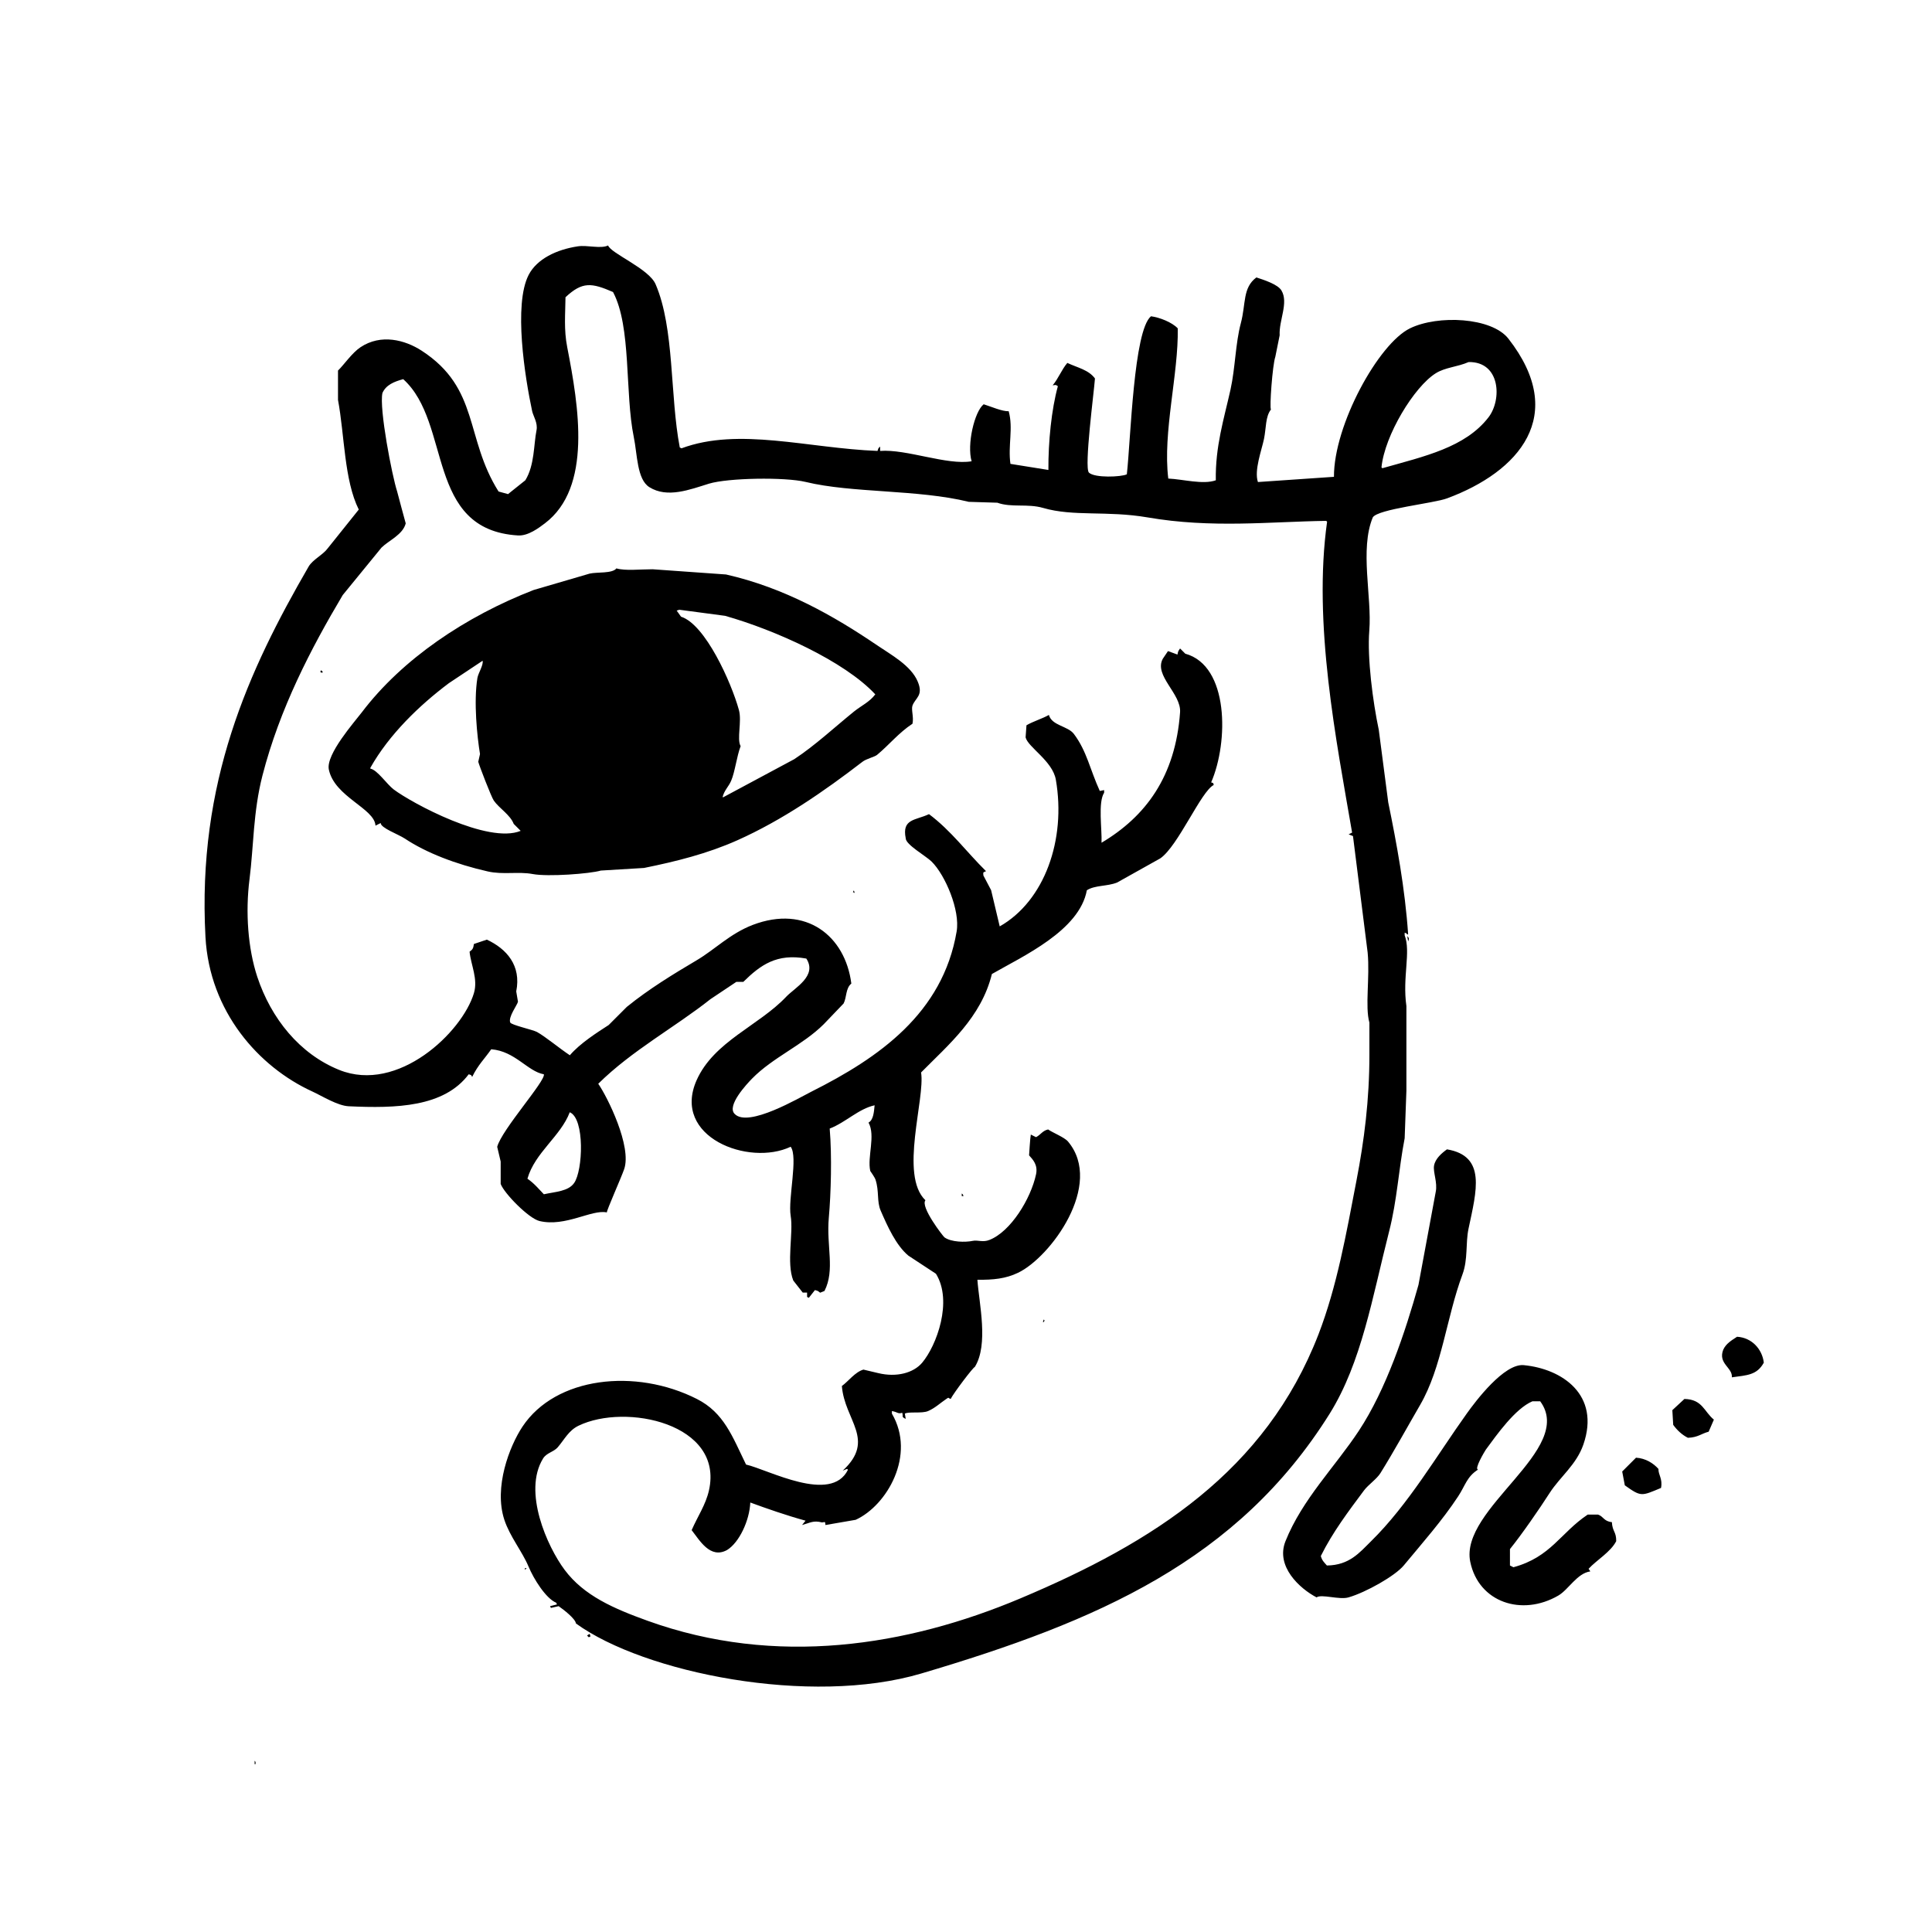 <svg xml:space="preserve" style="enable-background:new 0 0 2000 2000;" viewBox="0 0 2000 2000" y="0px" x="0px" xmlns:xlink="http://www.w3.org/1999/xlink" xmlns="http://www.w3.org/2000/svg" id="レイヤー_1" version="1.1">
<style type="text/css">
	.st0{fill:#FFFFFF;}
	.st1{fill-rule:evenodd;clip-rule:evenodd;}
</style>
<rect height="2000" width="2000" class="st0" y="0"></rect>
<g>
	<g>
		<path d="M1438,1274.8c8.3-32.4,9.8-63.9,16.1-96.5c0.6-16.4,1.2-32.8,1.8-49.2c0-29.2,0-58.4,0-87.6
			c-4.3-30,4.8-56-1.8-73.3c0-0.9,0-1.8,0-2.7c2.7,1.2,1.1,0,2.7,1.8c0.3,0,0.6,0,0.9,0c-3.2-47.4-11.9-94.3-20.6-136.7
			c-3.3-25-6.6-50.1-9.8-75.1c-6.1-28.8-12.1-74.3-9.8-102.8c2.8-34.7-10.1-84.1,3.6-117.1c5.3-8.7,63-14.5,76.9-19.7
			c74.2-27.5,125.7-85.6,63.5-165.3c-17.3-22.2-73.1-24.8-101.9-10.7c-32.6,15.9-78.9,100.1-78.7,153.7c-26.2,1.8-52.4,3.6-78.7,5.4
			c-4.1-12,3.9-33.1,6.3-44.7c2.3-11.3,1.4-23.1,7.2-30.4c-1.7-1.4,1.6-46.4,4.5-54.5c1.5-7.4,3-14.9,4.5-22.3
			c-0.9-15.4,9.5-33.8,1.8-46.5c-3.8-6.3-18.5-11-25.9-13.4c-14.4,10.7-10.7,27.1-16.1,47.4c-5.6,20.9-5.7,46.1-10.7,68.8
			c-6.9,30.8-15.8,58.9-15.2,93.8c-13.3,4.7-33.8-1.1-49.2-1.8c-5.9-47.9,10.7-108.3,9.8-155.5c-6.1-6.4-18.8-11.3-27.7-12.5
			c-18,14.9-20.9,126.7-25,163.6c-5.6,2.8-33.4,4-39.3-1.8c-5-5.6,5.3-83.4,6.3-97.4c-6.6-9-17.9-11.1-28.6-16.1
			c-5.8,6.7-9.4,16.4-15.2,23.2c3.6-0.4,2.8-0.9,5.4,0.9c-6.6,23.9-10,57.6-9.8,86.7c-13.1-2.1-26.2-4.2-39.3-6.3
			c-2.7-18.9,3.1-36.8-1.8-54.5c-6.7,0.3-18.2-4.8-25.9-7.2c-9.6,7.6-17.5,41.7-12.5,59c-25.2,4.4-67.3-12.8-94.7-10.7
			c0-1.5,0-3,0-4.5c-1.9,1.6-1.8,1.7-2.7,4.5c-72.1-2.8-143.6-24.8-202.9-2.7c-0.6-0.3-1.2-0.6-1.8-0.9c-10.3-53.5-5.3-123-25-168.9
			c-6.9-16.2-46.3-31.9-49.2-40.2c-7.7,3.7-21.5-0.6-31.3,0.9c-22.1,3.3-42.4,13.1-50.9,29.5c-15.9,30.6-3.9,106.2,3.6,141.2
			c1.1,5,6,12.1,4.5,19.7c-3,14.8-1.9,36.1-11.6,51.8c-6,4.8-11.9,9.5-17.9,14.3c-3.3-0.9-6.6-1.8-9.8-2.7
			c-35-55.5-19.4-106.6-79.5-145.7c-17.4-11.3-42.3-17.8-63.5-3.6c-8.8,5.9-17.1,18.2-23.2,24.1c0,10.1,0,20.3,0,30.4
			c6.8,36.3,6.3,83,21.5,113.5c-10.7,13.4-21.5,26.8-32.2,40.2c-4.8,6.6-15.6,11.7-19.7,18.8C257.3,693.9,204,810,212.7,970
			c4.2,77,54.9,134.5,110.8,160c9.6,4.4,26,14.7,37.5,15.2c49.2,2.3,98.6,0.9,124.2-33.1c3.4,1.2,1.8,0,3.6,2.7
			c6-12.4,13.3-19.3,19.7-28.6c24.7,1.9,37.6,22.9,54.5,25.9c2,6.7-43.7,57.4-48.3,75.1c1.2,5.1,2.4,10.1,3.6,15.2
			c0,7.7,0,15.5,0,23.2c3.6,9.8,29.1,35.8,40.2,38.4c26.9,6.4,54.1-12.3,69.7-8.9c-0.3-2,14.6-35.3,17.9-44.7
			c8.2-23.4-17.2-74.7-26.8-88.5c34.9-34.5,79.3-58.4,116.2-87.6c8.9-6,17.9-11.9,26.8-17.9c2.4,0,4.8,0,7.2,0
			c17.9-17.6,34.6-29.6,65.2-24.1c11.6,17.9-11.8,30.1-20.6,39.3c-28.4,30.2-75.1,46.4-93,86.7c-26,58.7,54,89.4,97.4,68.8
			c7.9,10.6-2.9,53.8,0,71.5c3,17.9-4.6,48.7,2.7,67c3.3,4.2,6.6,8.3,9.8,12.5c1.5,0,3,0,4.5,0c0,1.5,0,3,0,4.5
			c0.6,0.3,1.2,0.6,1.8,0.9c2.1-2.7,4.2-5.4,6.3-8c3.8,0.9,3,1,5.4,2.7c1.5-0.6,3-1.2,4.5-1.8c11.1-21.8,1.8-46.5,4.5-76
			c2.2-24.8,3.3-63.7,0.9-92.1c16.6-6.4,29.9-20.5,46.5-24.1c-0.7,6.9-1.2,15.1-6.3,17.9c7.5,13.6-1.5,35.5,1.8,50.1
			c0,0,4.6,6.5,5.4,8.9c4,12.1,1.2,22.7,5.4,32.2c7,16.1,15.8,35.8,28.6,46.5c9.5,6.3,19.1,12.5,28.6,18.8
			c17.6,28.4,0.7,74.3-14.3,92.1c-8.9,10.5-26.4,15.4-45.6,10.7c-5.1-1.2-10.1-2.4-15.2-3.6c-8.8,2.6-15.4,12-22.3,17
			c2.8,35.8,35.5,55.5,0.9,87.6c1.5-0.6,3-1.2,4.5-1.8c0.3,0.3,0.6,0.6,0.9,0.9c-17.5,35.5-82.4-0.1-105.5-5.4
			c-14.1-28.9-22.8-53.7-50.9-67.9c-63.6-32.2-146.2-23-180.5,28.6c-13.5,20.3-29.9,62.8-18.8,96.5c5.8,17.5,18.5,32.8,25,48.3
			c5.4,13,18,33.1,28.6,37.5c0.3,0.6,0.6,1.2,0.9,1.8c-2.4,0.6-4.8,1.2-7.2,1.8c0.3,0.6,0.6,1.2,0.9,1.8c2.7-0.6,5.4-1.2,8-1.8
			c5.5,3.8,17.4,13.1,17.9,17.9c70.6,51.2,242.6,85.8,357.5,51.8c182.7-54.1,327.6-116.9,422.8-269
			C1409.6,1410.2,1420.6,1343,1438,1274.8z M1486.3,386.4c9.9-6.2,22.4-6.5,34-11.6c32.9-0.6,34.7,38.9,20.6,57.2
			c-24.2,31.3-66.2,40.3-109.9,52.7c-0.3-0.3-0.6-0.6-0.9-0.9C1433.4,450.5,1464,400.3,1486.3,386.4z M594.3,1224.7
			c-6.1,8.6-19,8.9-31.3,11.6c-5.7-5.9-10-11.3-17-16.1c7.7-27.1,34.4-43.9,43.8-68.8C605.5,1157.9,603.5,1211.8,594.3,1224.7z
			 M1056.4,1654.6c-117.4,49.5-253,71.2-386.1,23.2c-34.9-12.6-65.8-25.9-85.8-52.7c-18-24.1-43.5-80.9-22.3-115.3
			c3.6-5.9,11-6.7,15.2-11.6c7-8.2,11.3-17.4,21.5-22.3c48.9-23.7,150.6-2.1,135,67c-3.4,15-11.6,26.6-17.9,41.1
			c8.2,10.4,19.1,30.1,36.6,20.6c12.6-7.7,23.3-30.5,24.1-49.2c16.6,6.1,37.8,13.5,57.2,18.8c-1.2,1.5-2.4,3-3.6,4.5
			c8.4-2.3,11.6-5,20.6-2.7c4.4-0.6,2.9-0.7,3.6,2.7c0,0,31.3-5.4,31.3-5.4c32.5-14.9,62.6-67.1,37.5-109.9c0-0.9,0-1.8,0-2.7
			c6.4,1.2,6,3.2,10.7,1.8c1.2,3.9-1.2,4.2,3.6,6.3c-0.3-1.8-0.6-3.6-0.9-5.4c3.9-2.4,17.7,0.1,24.1-2.7c7.2-3.1,12.8-8.5,18.8-12.5
			c3.1-2.1,1.4-1.1,4.5,0c3.4-6.6,23.5-33.1,25-33.1c14.5-23.3,4.4-65.8,2.7-90.3c16.4,0.2,29.3-1.1,42-7.2
			c33.4-15.8,89.3-91.2,51.8-135.9c-3.7-4.4-16-9.2-20.6-12.5c-6,1.4-7.4,5.3-12.5,8c-1.8-0.9-3.6-1.8-5.4-2.7
			c-0.7,3.2-1.8,21.5-1.8,21.5c3.9,4.4,9.3,9.8,7.2,19.7c-5.4,25.2-26.2,59.3-48.3,67.9c-6.8,2.7-12-0.1-17,0.9
			c-8,1.7-22.6,1.4-29.5-3.6c-1.4-1-25.2-31.7-19.7-38.4c-27.2-25.9-0.1-105.1-4.5-132.3c28.2-28.6,62.2-56.8,73.3-101.9
			c32.3-18.6,90.6-44.9,98.3-86.7c8.3-5.4,21.1-3.9,31.3-8c14.9-8.3,29.8-16.7,44.7-25c18.5-12.7,42.3-69.7,55.4-76
			c-1.1-2.3,0.9-1.4-2.7-2.7c18.1-41.8,18.5-120.8-26.8-133.2c-1.8-1.8-3.6-3.6-5.4-5.4c-1.6,2.5-2,2.3-2.7,6.3
			c-3.3-1.2-6.6-2.4-9.8-3.6c-1.8,2.7-3.6,5.4-5.4,8c-9.4,17.4,19.3,36.1,17.9,55.4c-4.8,66.5-35.6,107.8-81.3,135
			c0.6-14.1-3.8-41.7,2.7-51.8c0-0.9,0-1.8,0-2.7c-1.5,0.3-3,0.6-4.5,0.9c-10.2-22.3-13.4-41.2-26.8-59c-6.2-8.3-22.8-8.5-25.9-19.7
			c-6.6,3.8-16.2,6.6-23.2,10.7c-0.3,4.2-0.6,8.3-0.9,12.5c2.4,10.2,27.9,24.4,31.3,43.8c10.8,62.1-11.7,125.6-58.1,151.9
			c-3-12.5-6-25-8.9-37.5c-2.7-5.1-5.4-10.1-8-15.2c-0.6-4.4,0.4-3,2.7-4.5c-20.1-19.8-36-41.8-59-59c-14,6.6-28.2,4.6-24.1,25
			c0,6.6,20.7,18.1,26.8,24.1c14,13.8,29.7,50.4,25.9,72.4C975.9,1049,909.8,1095,840.1,1130c-12.6,6.3-65.4,37.6-79.5,23.2
			c-8.8-8.4,12.7-31.3,17.9-36.6c21.5-22,52.4-34.6,74.2-56.3c6.9-7.1,13.7-14.3,20.6-21.5c3.3-6.4,2-15.8,8-20.6
			c-6.3-49.4-46.9-81.7-101.9-60.8c-23.6,9-39.3,25.5-58.1,36.6c-24.8,14.7-49.3,29.6-72.4,48.3c-6.3,6.3-12.5,12.5-18.8,18.8
			c-11.9,7.7-29.6,18.9-40.2,31.3c-10.7-7.1-25.2-19.2-34-24.1c-4.2-2.3-26.6-7.2-27.7-9.8c-2.3-5.6,7.2-18,8-21.5
			c-0.6-3.6-1.2-7.2-1.8-10.7c5.4-26.8-9.9-44-30.4-53.6c-4.5,1.5-8.9,3-13.4,4.5c-0.7,5-1.5,5.7-4.5,8c1.4,13.9,8.9,28.2,4.5,42.9
			c-12.1,40.4-78.5,104-139.4,79.5c-41-16.5-70.6-53.3-84.9-96.5c-9.6-29.2-12.4-66.5-8-101c4.3-33.7,3.7-69.7,13.4-107.3
			c17.9-69.4,50.1-131.3,83.1-186.8c13.4-16.4,26.8-32.8,40.2-49.2c7.7-7.5,22-13.3,25-25c-3-11-6-22-8.9-33.1
			c-5.1-15.5-18.8-85.9-15.2-101.9c3.7-8.3,11.9-11.7,21.5-14.3c50.5,45.4,22.6,156,118.9,161.8c10.5,0.6,21.6-7.9,27.7-12.5
			c49.2-37.2,35.1-121.1,23.2-182.3c-3.6-18.5-2-34-1.8-51.8c17.5-16.4,27-15,49.2-5.4c19.2,36.1,12.1,104.4,21.5,150.2
			c3.7,17.9,3.2,43.7,16.1,51.8c18.6,11.7,42,2.5,61.7-3.6c19.7-6,78.5-7,100.1-1.8c48.2,11.7,116,7.6,168.9,20.6
			c9.8,0.3,19.7,0.6,29.5,0.9c14.8,5.3,31.2,0.7,47.4,5.4c31.6,9.2,66.1,2.6,108.1,9.8c66.5,11.5,127.1,4.4,185,3.6
			c0.3,0.3,0.6,0.6,0.9,0.9c-14.8,105.2,9.6,227,25.9,321.8c-1.2,0.6-2.4,1.2-3.6,1.8c1.5,0.6,3,1.2,4.5,1.8
			c5.1,40.2,10.1,80.4,15.2,120.7c2.4,25.7-2.9,56,1.8,72.4c0,11,0,22,0,33.1c0,47.2-5.4,89-13.4,130.5
			c-10.7,55.6-20.1,109.2-39.3,159.1C1310.1,1522.8,1194.1,1596.6,1056.4,1654.6z M950,705.5c-7-16.6-27.6-27.7-42-37.5
			c-44.6-30.3-95.9-59.6-156.4-73.3c-25.3-1.8-50.6-3.6-76-5.4c-13,0-28.3,1.8-37.5-0.9c-4.2,5.5-20,3.6-27.7,5.4
			c-19.4,5.7-38.7,11.3-58.1,17C482.3,638,416.5,682,374.4,737.6c-7.3,9.6-37.2,43.3-34,59c5.9,28.4,47.4,40.2,48.3,58.1
			c1.8-0.9,3.6-1.8,5.4-2.7c-0.1,5.1,18.2,11.6,25,16.1c22.2,14.8,53.1,26.6,85.8,34c15.7,3.6,31.8-0.1,46.5,2.7
			c16,3,59.5-0.3,70.6-3.6c14.9-0.9,29.8-1.8,44.7-2.7c33.5-6.8,65.5-14.8,96.5-28.6c46.8-20.9,90.1-50.9,129.6-81.3
			c4.1-3.2,12.6-5,15.2-7.2c12.5-10.4,22.3-22.8,36.6-32.2c1.5-6.9-1.5-14.5,0-18.8C947.6,722.3,956.2,720.1,950,705.5z
			 M407.5,817.2c-7-5.3-17-20.3-24.1-21.5c0-0.3,0-0.6,0-0.9c19.3-34.3,50.6-64.6,81.3-87.6c11.6-7.7,23.2-15.5,34.9-23.2
			c1,4.5-4.5,12.6-5.4,17.9c-4,24.6-0.3,60.5,2.7,78.7c-0.6,2.7-1.2,5.4-1.8,8c0.9,3.7,13.5,36.5,16.1,40.2c5.6,8,17,14.7,20.6,24.1
			c2.4,2.4,4.8,4.8,7.2,7.2C505.2,874,426.4,831.4,407.5,817.2z M883.9,736.7c-19.9,16.1-40,34.9-61.7,49.2
			c-24.4,13.1-48.9,26.2-73.3,39.3c-0.3,0-0.6,0-0.9,0c1.7-7.1,6.4-11,8.9-17c3.9-9,5.8-25.4,9.8-35.8c-4.2-7.3,1.5-25.7-1.8-37.5
			c-7.9-28.6-34.8-88.6-59.9-96.5c-1.5-2.1-3-4.2-4.5-6.3c0.9-0.3,1.8-0.6,2.7-0.9c15.8,2.1,31.6,4.2,47.4,6.3
			c51.6,14.6,123.4,46.8,155.5,81.3C900.1,726.8,891.7,730.4,883.9,736.7z M331.5,695.6c0.6,0.3,1.2,0.6,1.8,0.9
			c0.3-0.3,0.6-0.6,0.9-0.9c-0.6-0.6-1.2-1.2-1.8-1.8C332.1,694.4,331.8,695,331.5,695.6z M883,923.5c0.6,0.3,1.2,0.6,1.8,0.9
			c-0.3-0.9-0.6-1.8-0.9-2.7C883.6,922.3,883.3,922.9,883,923.5z M1457.7,974.5c1.1-2.8,1.1-3.4-0.9-5.4
			C1457.1,970.9,1457.4,972.7,1457.7,974.5z M1654.3,1567.9c-3.6,0-7.2,0-10.7,0c-28.3,18.9-38,43.9-76.9,54.5
			c-1.2-0.6-2.4-1.2-3.6-1.8c0-5.7,0-11.3,0-17c12.2-15.1,30.4-41.4,41.1-58.1c10.9-16.9,27.6-29.1,34.9-50.1
			c17.8-51.6-22.1-78.4-61.7-82.2c-20.3-2-49.9,37.3-59,50.1c-30.8,43-60.5,94.3-99.2,132.3c-11.9,11.7-22.3,24.7-45.6,25
			c-2.7-3.1-5-5-6.3-9.8c12.3-24.8,28.7-46.4,44.7-67.9c4.5-6,13.1-11.7,17-17.9c14.3-23,27.8-47.7,41.1-70.6
			c22.6-38.9,27.3-90.7,43.8-135c5.9-15.9,3.1-32.2,6.3-47.4c8.3-39.4,18.6-75.3-22.3-82.2c-5.3,3.8-12.2,9.6-13.4,17
			c-1.1,6.6,3.7,17.4,1.8,26.8c-6,32.2-11.9,64.4-17.9,96.5c-13.7,48.9-33.4,108.1-61.7,151c-24.6,37.3-58.6,70.9-76,114.4
			c-10.4,26.1,14.8,49,32.2,58.1c5.1-3.7,23.6,2.8,33.1,0c18-5.2,48.2-22.2,57.2-33.1c18.9-22.8,40.1-46.8,56.3-71.5
			c7.5-11.4,8.9-20.3,20.6-27.7c-4.3-0.2,6.6-18.5,8-20.6c11.1-15.1,30.4-42.6,48.3-50.1c2.7,0,5.4,0,8,0
			c36.8,49.9-83.8,110.9-72.4,166.2c8.7,42,53.5,56.8,91.2,34.9c10.6-6.2,19.4-23.1,33.1-25c-0.6-0.9-1.2-1.8-1.8-2.7
			c8.4-9.1,22.9-17.4,28.6-28.6c0.1-10-3.9-9.6-4.5-19.7C1660.2,1574.9,1660,1569.8,1654.3,1567.9z M995.6,1235.5c0,0.9,0,1.8,0,2.7
			c0.6,0,1.2,0,1.8,0C996.2,1235.5,997.4,1237.1,995.6,1235.5z M1079.6,1368.6c0.3,0,0.6,0,0.9,0c0.9-2.5,1.5-0.4,0-2.7
			C1080.2,1366.8,1079.9,1367.7,1079.6,1368.6z M1798.2,1383.8c-5.6,3.7-11.4,7-14.3,13.4c-5.7,14.5,9.9,18.5,8.9,28.6
			c15.6-2.2,25.9-2.1,33.1-15.2C1824.2,1396.6,1813.5,1384.7,1798.2,1383.8z M1743.7,1448.2c-4.2,3.9-8.3,7.7-12.5,11.6
			c0.3,5.1,0.6,10.1,0.9,15.2c3.9,5.4,9,10.3,15.2,13.4c10.5-0.4,13.8-4.3,21.5-6.3c1.8-4.2,3.6-8.3,5.4-12.5
			C1763.9,1461.2,1762.5,1448.6,1743.7,1448.2z M1693.6,1509c-4.8,4.8-9.5,9.5-14.3,14.3c0.9,4.8,1.8,9.5,2.7,14.3
			c17,12.1,17.1,11.2,37.5,2.7c1.8-9.6-2.8-13.3-2.7-19.7C1711.7,1514.9,1703.7,1509.6,1693.6,1509z M543.4,1625.1
			c0.6-0.6,1.2-1.2,1.8-1.8c-0.6,0-1.2,0-1.8,0C543.4,1623.9,543.4,1624.5,543.4,1625.1z M607.7,1693.1c0.6,0.6,1.2,1.2,1.8,1.8
			c0.6-0.3,1.2-0.6,1.8-0.9c-0.3-0.9-0.6-1.8-0.9-2.7C609.5,1691.9,608.6,1692.5,607.7,1693.1z M263.6,1822.7c0,1.2,0,2.4,0,3.6
			c0.3,0,0.6,0,0.9,0C264.3,1822.8,265.3,1825.2,263.6,1822.7z" class="st1"></path>
	</g>
</g>
</svg>
